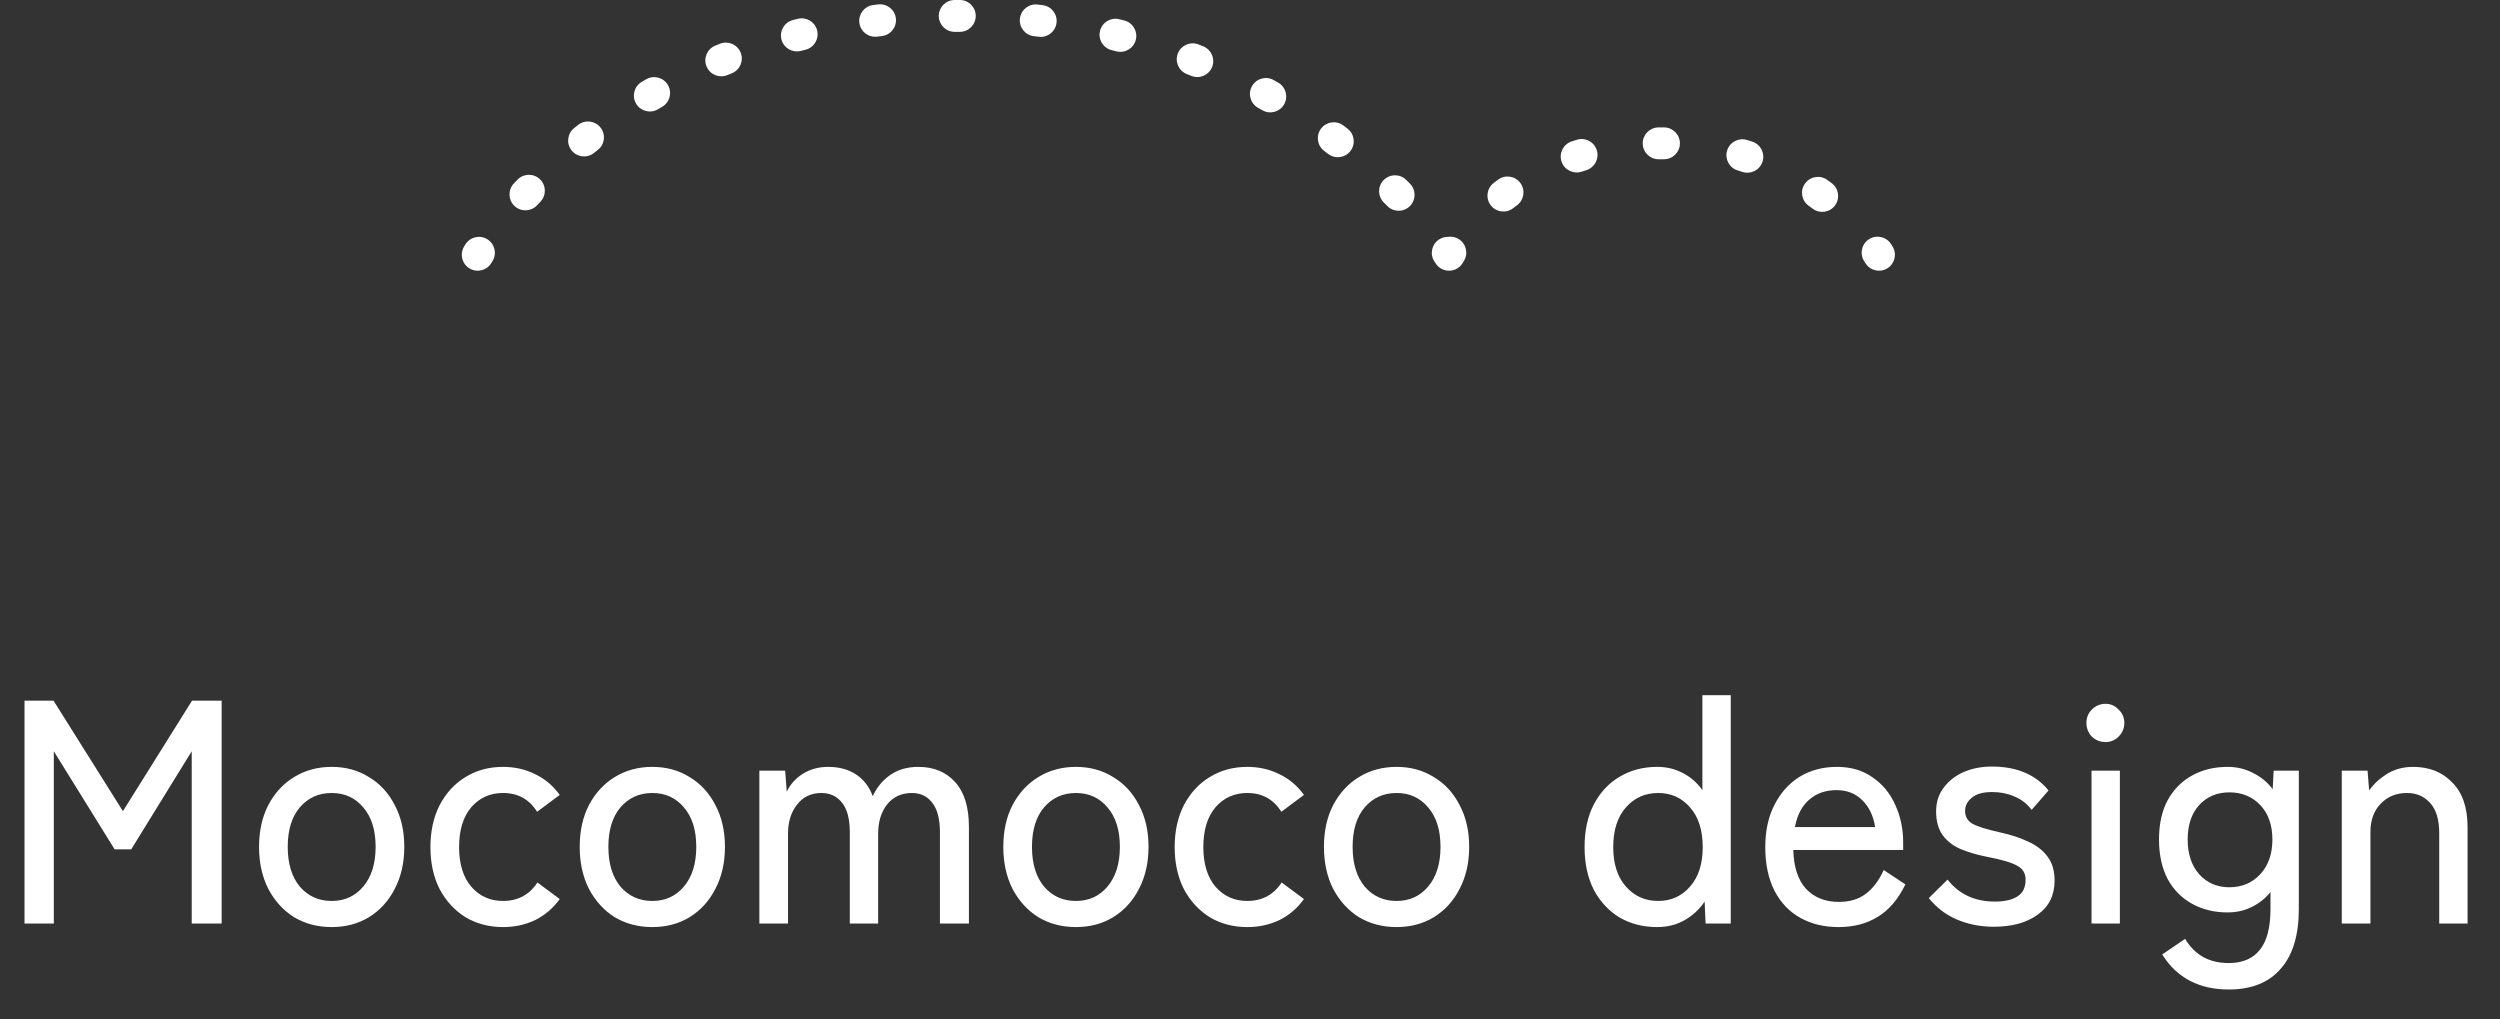 <svg width="157" height="64" viewBox="0 0 157 64" fill="none" xmlns="http://www.w3.org/2000/svg">
<rect x="0" y="0" width="157" height="64" fill="#333333" stroke="none"/>
<path d="M1.54 58V44H3.36L7.72 50.94L12.06 44H13.92V58H12.04V47.18L8.24 53.34H7.2L3.38 47.18V58H1.54ZM20.829 58.22C19.949 58.22 19.163 58.013 18.469 57.6C17.789 57.173 17.249 56.58 16.849 55.82C16.463 55.06 16.269 54.18 16.269 53.18C16.269 52.18 16.463 51.307 16.849 50.56C17.249 49.8 17.789 49.213 18.469 48.8C19.163 48.373 19.949 48.16 20.829 48.16C21.709 48.16 22.489 48.373 23.169 48.8C23.863 49.213 24.403 49.8 24.789 50.56C25.189 51.307 25.389 52.18 25.389 53.18C25.389 54.18 25.189 55.06 24.789 55.82C24.403 56.58 23.863 57.173 23.169 57.6C22.489 58.013 21.709 58.22 20.829 58.22ZM20.829 56.58C21.643 56.58 22.303 56.28 22.809 55.68C23.329 55.067 23.589 54.233 23.589 53.18C23.589 52.127 23.329 51.3 22.809 50.7C22.303 50.1 21.643 49.8 20.829 49.8C20.016 49.8 19.349 50.1 18.829 50.7C18.323 51.3 18.069 52.127 18.069 53.18C18.069 54.233 18.323 55.067 18.829 55.68C19.349 56.28 20.016 56.58 20.829 56.58ZM31.591 58.22C30.711 58.22 29.924 58.013 29.231 57.6C28.551 57.173 28.011 56.587 27.611 55.84C27.224 55.08 27.031 54.2 27.031 53.2C27.031 52.2 27.224 51.32 27.611 50.56C28.011 49.8 28.551 49.213 29.231 48.8C29.924 48.373 30.711 48.16 31.591 48.16C32.324 48.16 32.998 48.313 33.611 48.62C34.224 48.913 34.738 49.347 35.151 49.92L33.731 50.98C33.238 50.193 32.524 49.8 31.591 49.8C30.778 49.8 30.111 50.1 29.591 50.7C29.084 51.3 28.831 52.133 28.831 53.2C28.831 54.253 29.084 55.08 29.591 55.68C30.111 56.28 30.778 56.58 31.591 56.58C32.524 56.58 33.244 56.193 33.751 55.42L35.151 56.46C34.738 57.033 34.224 57.473 33.611 57.78C32.998 58.073 32.324 58.22 31.591 58.22ZM40.966 58.22C40.086 58.22 39.299 58.013 38.606 57.6C37.926 57.173 37.386 56.58 36.986 55.82C36.599 55.06 36.406 54.18 36.406 53.18C36.406 52.18 36.599 51.307 36.986 50.56C37.386 49.8 37.926 49.213 38.606 48.8C39.299 48.373 40.086 48.16 40.966 48.16C41.846 48.16 42.626 48.373 43.306 48.8C43.999 49.213 44.539 49.8 44.926 50.56C45.326 51.307 45.526 52.18 45.526 53.18C45.526 54.18 45.326 55.06 44.926 55.82C44.539 56.58 43.999 57.173 43.306 57.6C42.626 58.013 41.846 58.22 40.966 58.22ZM40.966 56.58C41.779 56.58 42.439 56.28 42.946 55.68C43.466 55.067 43.726 54.233 43.726 53.18C43.726 52.127 43.466 51.3 42.946 50.7C42.439 50.1 41.779 49.8 40.966 49.8C40.153 49.8 39.486 50.1 38.966 50.7C38.459 51.3 38.206 52.127 38.206 53.18C38.206 54.233 38.459 55.067 38.966 55.68C39.486 56.28 40.153 56.58 40.966 56.58ZM47.688 58V48.4H49.308L49.408 49.72C49.621 49.267 49.954 48.893 50.408 48.6C50.874 48.307 51.408 48.16 52.008 48.16C52.701 48.16 53.288 48.32 53.768 48.64C54.248 48.96 54.594 49.413 54.808 50C55.048 49.467 55.408 49.027 55.888 48.68C56.381 48.333 56.974 48.16 57.668 48.16C58.641 48.16 59.414 48.48 59.988 49.12C60.561 49.76 60.848 50.693 60.848 51.92V58H59.028V52.28C59.028 51.44 58.868 50.82 58.548 50.42C58.241 50.007 57.814 49.8 57.268 49.8C56.614 49.8 56.094 50.04 55.708 50.52C55.334 51 55.148 51.613 55.148 52.36V58H53.368V52.28C53.368 51.44 53.208 50.82 52.888 50.42C52.568 50.007 52.134 49.8 51.588 49.8C50.934 49.8 50.421 50.047 50.048 50.54C49.674 51.02 49.488 51.62 49.488 52.34V58H47.688ZM67.567 58.22C66.688 58.22 65.901 58.013 65.207 57.6C64.528 57.173 63.987 56.58 63.587 55.82C63.201 55.06 63.008 54.18 63.008 53.18C63.008 52.18 63.201 51.307 63.587 50.56C63.987 49.8 64.528 49.213 65.207 48.8C65.901 48.373 66.688 48.16 67.567 48.16C68.448 48.16 69.228 48.373 69.907 48.8C70.601 49.213 71.141 49.8 71.528 50.56C71.927 51.307 72.127 52.18 72.127 53.18C72.127 54.18 71.927 55.06 71.528 55.82C71.141 56.58 70.601 57.173 69.907 57.6C69.228 58.013 68.448 58.22 67.567 58.22ZM67.567 56.58C68.381 56.58 69.041 56.28 69.547 55.68C70.067 55.067 70.328 54.233 70.328 53.18C70.328 52.127 70.067 51.3 69.547 50.7C69.041 50.1 68.381 49.8 67.567 49.8C66.754 49.8 66.088 50.1 65.567 50.7C65.061 51.3 64.808 52.127 64.808 53.18C64.808 54.233 65.061 55.067 65.567 55.68C66.088 56.28 66.754 56.58 67.567 56.58ZM78.329 58.22C77.449 58.22 76.663 58.013 75.969 57.6C75.289 57.173 74.749 56.587 74.349 55.84C73.963 55.08 73.769 54.2 73.769 53.2C73.769 52.2 73.963 51.32 74.349 50.56C74.749 49.8 75.289 49.213 75.969 48.8C76.663 48.373 77.449 48.16 78.329 48.16C79.063 48.16 79.736 48.313 80.349 48.62C80.963 48.913 81.476 49.347 81.889 49.92L80.469 50.98C79.976 50.193 79.263 49.8 78.329 49.8C77.516 49.8 76.849 50.1 76.329 50.7C75.823 51.3 75.569 52.133 75.569 53.2C75.569 54.253 75.823 55.08 76.329 55.68C76.849 56.28 77.516 56.58 78.329 56.58C79.263 56.58 79.983 56.193 80.489 55.42L81.889 56.46C81.476 57.033 80.963 57.473 80.349 57.78C79.736 58.073 79.063 58.22 78.329 58.22ZM87.704 58.22C86.824 58.22 86.038 58.013 85.344 57.6C84.664 57.173 84.124 56.58 83.724 55.82C83.338 55.06 83.144 54.18 83.144 53.18C83.144 52.18 83.338 51.307 83.724 50.56C84.124 49.8 84.664 49.213 85.344 48.8C86.038 48.373 86.824 48.16 87.704 48.16C88.584 48.16 89.364 48.373 90.044 48.8C90.738 49.213 91.278 49.8 91.664 50.56C92.064 51.307 92.264 52.18 92.264 53.18C92.264 54.18 92.064 55.06 91.664 55.82C91.278 56.58 90.738 57.173 90.044 57.6C89.364 58.013 88.584 58.22 87.704 58.22ZM87.704 56.58C88.518 56.58 89.178 56.28 89.684 55.68C90.204 55.067 90.464 54.233 90.464 53.18C90.464 52.127 90.204 51.3 89.684 50.7C89.178 50.1 88.518 49.8 87.704 49.8C86.891 49.8 86.224 50.1 85.704 50.7C85.198 51.3 84.944 52.127 84.944 53.18C84.944 54.233 85.198 55.067 85.704 55.68C86.224 56.28 86.891 56.58 87.704 56.58ZM104.071 58.22C103.191 58.22 102.405 58.02 101.711 57.62C101.031 57.207 100.491 56.627 100.091 55.88C99.705 55.12 99.511 54.227 99.511 53.2C99.511 52.16 99.705 51.267 100.091 50.52C100.491 49.76 101.031 49.18 101.711 48.78C102.405 48.367 103.191 48.16 104.071 48.16C104.658 48.16 105.191 48.287 105.671 48.54C106.165 48.793 106.578 49.153 106.911 49.62V43.66H108.691V58H107.111L107.051 56.62C106.718 57.113 106.291 57.507 105.771 57.8C105.265 58.08 104.698 58.22 104.071 58.22ZM104.131 56.58C104.945 56.58 105.611 56.28 106.131 55.68C106.665 55.08 106.931 54.253 106.931 53.2C106.931 52.133 106.665 51.3 106.131 50.7C105.611 50.1 104.945 49.8 104.131 49.8C103.318 49.8 102.645 50.1 102.111 50.7C101.578 51.3 101.311 52.133 101.311 53.2C101.311 54.253 101.578 55.08 102.111 55.68C102.645 56.28 103.318 56.58 104.131 56.58ZM115.459 58.22C114.552 58.22 113.752 58.027 113.059 57.64C112.366 57.253 111.826 56.687 111.439 55.94C111.052 55.18 110.859 54.267 110.859 53.2C110.859 52.173 111.052 51.287 111.439 50.54C111.826 49.78 112.352 49.193 113.019 48.78C113.699 48.367 114.479 48.16 115.359 48.16C116.239 48.16 116.986 48.38 117.599 48.82C118.226 49.247 118.699 49.82 119.019 50.54C119.352 51.26 119.519 52.047 119.519 52.9V53.38H112.619C112.646 54.447 112.912 55.26 113.419 55.82C113.939 56.367 114.626 56.64 115.479 56.64C116.159 56.64 116.719 56.473 117.159 56.14C117.612 55.807 117.992 55.307 118.299 54.64L119.659 55.54C119.206 56.473 118.626 57.153 117.919 57.58C117.226 58.007 116.406 58.22 115.459 58.22ZM112.719 51.94H117.759C117.652 51.247 117.386 50.687 116.959 50.26C116.532 49.833 115.992 49.62 115.339 49.62C114.646 49.62 114.072 49.82 113.619 50.22C113.166 50.607 112.866 51.18 112.719 51.94ZM125.208 58.2C124.395 58.2 123.635 58.053 122.928 57.76C122.222 57.467 121.622 57.013 121.128 56.4L122.308 55.24C123.028 56.16 124.022 56.62 125.288 56.62C125.875 56.62 126.342 56.513 126.688 56.3C127.035 56.087 127.208 55.733 127.208 55.24C127.208 54.84 127.028 54.547 126.668 54.36C126.308 54.16 125.668 53.973 124.748 53.8C124.148 53.68 123.608 53.52 123.128 53.32C122.662 53.12 122.288 52.833 122.008 52.46C121.728 52.073 121.588 51.573 121.588 50.96C121.588 50.373 121.748 49.873 122.068 49.46C122.388 49.033 122.808 48.707 123.328 48.48C123.862 48.253 124.448 48.14 125.088 48.14C126.648 48.14 127.835 48.64 128.648 49.64L127.588 50.86C127.295 50.473 126.935 50.193 126.508 50.02C126.082 49.833 125.615 49.74 125.108 49.74C124.535 49.74 124.108 49.86 123.828 50.1C123.548 50.327 123.408 50.6 123.408 50.92C123.408 51.293 123.568 51.567 123.888 51.74C124.208 51.913 124.788 52.093 125.628 52.28C126.295 52.427 126.882 52.62 127.388 52.86C127.908 53.1 128.308 53.413 128.588 53.8C128.882 54.187 129.028 54.687 129.028 55.3C129.028 56.22 128.675 56.933 127.968 57.44C127.275 57.947 126.355 58.2 125.208 58.2ZM131.348 58V48.4H133.128V58H131.348ZM132.228 46.6C131.894 46.6 131.608 46.487 131.368 46.26C131.141 46.02 131.028 45.733 131.028 45.4C131.028 45.067 131.141 44.787 131.368 44.56C131.608 44.32 131.894 44.2 132.228 44.2C132.548 44.2 132.821 44.32 133.048 44.56C133.288 44.787 133.408 45.067 133.408 45.4C133.408 45.733 133.288 46.02 133.048 46.26C132.821 46.487 132.548 46.6 132.228 46.6ZM139.966 62.14C138.099 62.14 136.706 61.407 135.786 59.94L137.226 58.96C137.826 59.973 138.739 60.48 139.966 60.48C140.832 60.48 141.486 60.2 141.926 59.64C142.366 59.093 142.586 58.24 142.586 57.08V56.02C142.266 56.42 141.872 56.733 141.406 56.96C140.952 57.187 140.446 57.3 139.886 57.3C139.059 57.3 138.319 57.12 137.666 56.76C137.012 56.4 136.499 55.88 136.126 55.2C135.766 54.507 135.586 53.68 135.586 52.72C135.586 51.747 135.766 50.927 136.126 50.26C136.499 49.58 137.012 49.06 137.666 48.7C138.319 48.34 139.059 48.16 139.886 48.16C140.472 48.16 141.006 48.287 141.486 48.54C141.979 48.78 142.392 49.12 142.726 49.56L142.786 48.4H144.366V57.08C144.366 58.733 143.986 59.987 143.226 60.84C142.479 61.707 141.392 62.14 139.966 62.14ZM140.006 55.72C140.792 55.72 141.439 55.447 141.946 54.9C142.452 54.353 142.706 53.627 142.706 52.72C142.706 51.813 142.452 51.093 141.946 50.56C141.439 50.027 140.792 49.76 140.006 49.76C139.232 49.76 138.599 50.027 138.106 50.56C137.626 51.093 137.386 51.813 137.386 52.72C137.386 53.627 137.626 54.353 138.106 54.9C138.599 55.447 139.232 55.72 140.006 55.72ZM147.063 58V48.4H148.683L148.783 49.64C149.063 49.24 149.436 48.893 149.903 48.6C150.383 48.307 150.929 48.16 151.543 48.16C152.556 48.16 153.376 48.487 154.003 49.14C154.643 49.78 154.963 50.713 154.963 51.94V58H153.183V52.32C153.183 51.48 152.996 50.853 152.623 50.44C152.249 50.013 151.763 49.8 151.163 49.8C150.483 49.8 149.929 50.027 149.503 50.48C149.076 50.92 148.863 51.513 148.863 52.26V58H147.063Z" fill="white"/>
<path fill-rule="evenodd" clip-rule="evenodd" d="M59.959 2L60.114 2L60.272 2C60.824 2.002 61.274 1.556 61.276 1.004C61.278 0.452 60.832 0.002 60.279 0L60.114 0L59.952 0C59.399 0.002 58.953 0.452 58.955 1.004C58.957 1.556 59.406 2.002 59.959 2ZM55.382 2.264C55.93 2.202 56.325 1.706 56.262 1.158C56.199 0.609 55.704 0.215 55.155 0.277C55.049 0.289 54.943 0.302 54.838 0.315C54.29 0.382 53.9 0.88 53.967 1.428C54.033 1.977 54.532 2.367 55.08 2.3C55.18 2.288 55.281 2.276 55.382 2.264ZM65.158 0.285C64.609 0.222 64.114 0.616 64.05 1.164C63.987 1.713 64.381 2.209 64.929 2.272C65.032 2.284 65.134 2.296 65.236 2.309C65.784 2.376 66.283 1.987 66.35 1.438C66.418 0.89 66.028 0.391 65.48 0.324C65.373 0.311 65.266 0.298 65.158 0.285ZM50.586 3.122C51.122 2.99 51.45 2.448 51.317 1.912C51.185 1.375 50.643 1.048 50.107 1.18C50.002 1.206 49.899 1.232 49.795 1.259C49.26 1.395 48.938 1.94 49.074 2.475C49.211 3.01 49.756 3.333 50.291 3.196C50.389 3.171 50.487 3.146 50.586 3.122ZM70.291 1.207C69.755 1.075 69.213 1.403 69.081 1.939C68.948 2.475 69.276 3.017 69.812 3.149C69.912 3.174 70.012 3.199 70.112 3.225C70.647 3.361 71.192 3.038 71.328 2.503C71.465 1.968 71.142 1.423 70.607 1.287C70.502 1.26 70.397 1.234 70.291 1.207ZM45.954 4.605C46.467 4.401 46.718 3.819 46.514 3.306C46.309 2.793 45.728 2.542 45.215 2.746C45.115 2.786 45.017 2.826 44.919 2.866C44.407 3.074 44.162 3.658 44.37 4.169C44.579 4.681 45.163 4.926 45.674 4.717C45.767 4.68 45.86 4.642 45.954 4.605ZM75.265 2.791C74.751 2.589 74.171 2.841 73.969 3.355C73.766 3.869 74.019 4.45 74.533 4.652C74.628 4.69 74.723 4.728 74.818 4.766C75.33 4.972 75.913 4.725 76.119 4.212C76.326 3.7 76.078 3.117 75.566 2.911C75.466 2.871 75.366 2.831 75.265 2.791ZM41.578 6.712C42.057 6.438 42.224 5.827 41.95 5.348C41.676 4.868 41.065 4.702 40.585 4.976C40.491 5.03 40.397 5.084 40.304 5.138C39.828 5.417 39.667 6.029 39.945 6.506C40.224 6.983 40.836 7.144 41.313 6.866C41.401 6.814 41.489 6.763 41.578 6.712ZM79.985 5.028C79.503 4.758 78.894 4.93 78.624 5.412C78.354 5.894 78.526 6.503 79.008 6.773C79.099 6.824 79.189 6.875 79.279 6.926C79.759 7.2 80.37 7.033 80.643 6.553C80.917 6.074 80.75 5.463 80.271 5.189C80.176 5.135 80.081 5.081 79.985 5.028ZM37.542 9.418C37.978 9.079 38.056 8.45 37.717 8.015C37.377 7.579 36.749 7.501 36.313 7.84C36.227 7.907 36.142 7.974 36.058 8.041C35.626 8.384 35.553 9.013 35.896 9.446C36.24 9.878 36.869 9.951 37.301 9.607C37.381 9.544 37.461 9.481 37.542 9.418ZM84.361 7.88C83.92 7.548 83.293 7.637 82.961 8.078C82.629 8.519 82.717 9.146 83.159 9.478C83.242 9.541 83.325 9.604 83.407 9.666C83.845 10.002 84.473 9.919 84.809 9.48C85.144 9.042 85.061 8.414 84.623 8.078C84.536 8.012 84.449 7.946 84.361 7.88ZM33.938 12.669C34.32 12.27 34.306 11.637 33.907 11.255C33.508 10.874 32.874 10.888 32.493 11.287C32.416 11.367 32.341 11.446 32.268 11.524C31.89 11.927 31.91 12.56 32.313 12.938C32.716 13.316 33.349 13.295 33.726 12.893C33.796 12.819 33.866 12.744 33.938 12.669ZM88.313 11.299C87.921 10.909 87.288 10.911 86.899 11.303C86.509 11.694 86.511 12.327 86.903 12.717C86.978 12.791 87.051 12.865 87.123 12.938C87.511 13.331 88.144 13.335 88.537 12.947C88.93 12.559 88.934 11.926 88.546 11.533C88.47 11.455 88.392 11.377 88.313 11.299ZM30.923 16.41C31.218 15.943 31.078 15.325 30.612 15.03C30.145 14.735 29.527 14.874 29.232 15.341C29.203 15.386 29.182 15.421 29.166 15.447L29.148 15.476L29.143 15.486L29.141 15.489L29.14 15.49L29.14 15.49L29.14 15.49L29.14 15.491L29.14 15.491L29.994 15.996L29.14 15.491C28.858 15.966 29.015 16.579 29.491 16.86C29.966 17.142 30.579 16.985 30.861 16.509L30.861 16.509L30.862 16.508L30.872 16.49C30.883 16.473 30.899 16.446 30.923 16.41ZM90.925 14.876C90.728 14.874 90.528 14.931 90.353 15.05C89.897 15.362 89.78 15.984 90.092 16.44C90.117 16.477 90.135 16.504 90.146 16.521L90.155 16.535C90.189 16.589 90.228 16.64 90.273 16.686C90.376 16.796 90.501 16.879 90.636 16.931C90.764 16.982 90.898 17.004 91.029 17C91.162 16.996 91.295 16.966 91.42 16.907C91.552 16.847 91.671 16.757 91.768 16.641C91.808 16.593 91.844 16.541 91.874 16.486L91.882 16.473C91.886 16.465 91.892 16.455 91.9 16.443C91.909 16.429 91.919 16.412 91.931 16.392C92.223 15.923 92.079 15.306 91.61 15.015C91.398 14.882 91.155 14.84 90.925 14.876ZM104.172 10.001C104.224 10 104.277 10 104.329 10C104.358 10 104.386 10 104.415 10C104.44 10 104.464 10.001 104.489 10.001C105.041 10.006 105.493 9.562 105.498 9.01C105.503 8.457 105.059 8.006 104.507 8.001C104.448 8 104.389 8 104.329 8C104.271 8 104.213 8 104.154 8.001C103.602 8.006 103.158 8.457 103.163 9.01C103.168 9.562 103.62 10.006 104.172 10.001ZM99.619 10.687C100.147 10.524 100.443 9.964 100.28 9.436C100.117 8.908 99.557 8.613 99.029 8.776C98.918 8.81 98.808 8.845 98.699 8.881C98.175 9.055 97.891 9.621 98.065 10.145C98.239 10.669 98.804 10.953 99.329 10.78C99.424 10.748 99.521 10.717 99.619 10.687ZM109.713 8.79C109.185 8.628 108.626 8.924 108.463 9.452C108.301 9.98 108.597 10.539 109.125 10.702C109.225 10.732 109.323 10.764 109.421 10.796C109.946 10.969 110.511 10.684 110.684 10.16C110.857 9.635 110.572 9.07 110.048 8.897C109.937 8.86 109.826 8.825 109.713 8.79ZM95.27 12.889C95.713 12.56 95.806 11.934 95.477 11.49C95.148 11.046 94.522 10.954 94.078 11.283C93.984 11.353 93.891 11.423 93.8 11.493C93.364 11.832 93.284 12.46 93.622 12.896C93.961 13.333 94.589 13.413 95.025 13.074C95.105 13.012 95.187 12.951 95.27 12.889ZM114.75 11.296C114.302 10.974 113.677 11.076 113.355 11.524C113.032 11.973 113.134 12.598 113.583 12.92C113.668 12.982 113.753 13.044 113.836 13.106C114.277 13.437 114.904 13.348 115.236 12.906C115.567 12.464 115.477 11.837 115.036 11.506C114.942 11.436 114.847 11.366 114.75 11.296ZM118.743 15.307C118.435 14.849 117.814 14.726 117.355 15.034C116.897 15.342 116.774 15.963 117.082 16.422C117.107 16.459 117.125 16.487 117.136 16.504L117.147 16.521L117.147 16.521L117.147 16.521L117.147 16.521L117.147 16.521L117.147 16.521L117.147 16.522L117.147 16.522L117.147 16.522L117.148 16.523L117.148 16.523C117.436 16.993 118.05 17.141 118.521 16.854C118.993 16.566 119.142 15.95 118.854 15.479L118 16L118.854 15.479L118.854 15.479L118.854 15.479L118.854 15.479L118.853 15.478L118.852 15.476L118.85 15.473L118.843 15.461L118.821 15.427C118.802 15.398 118.776 15.358 118.743 15.307Z" fill="white"/>
</svg>
